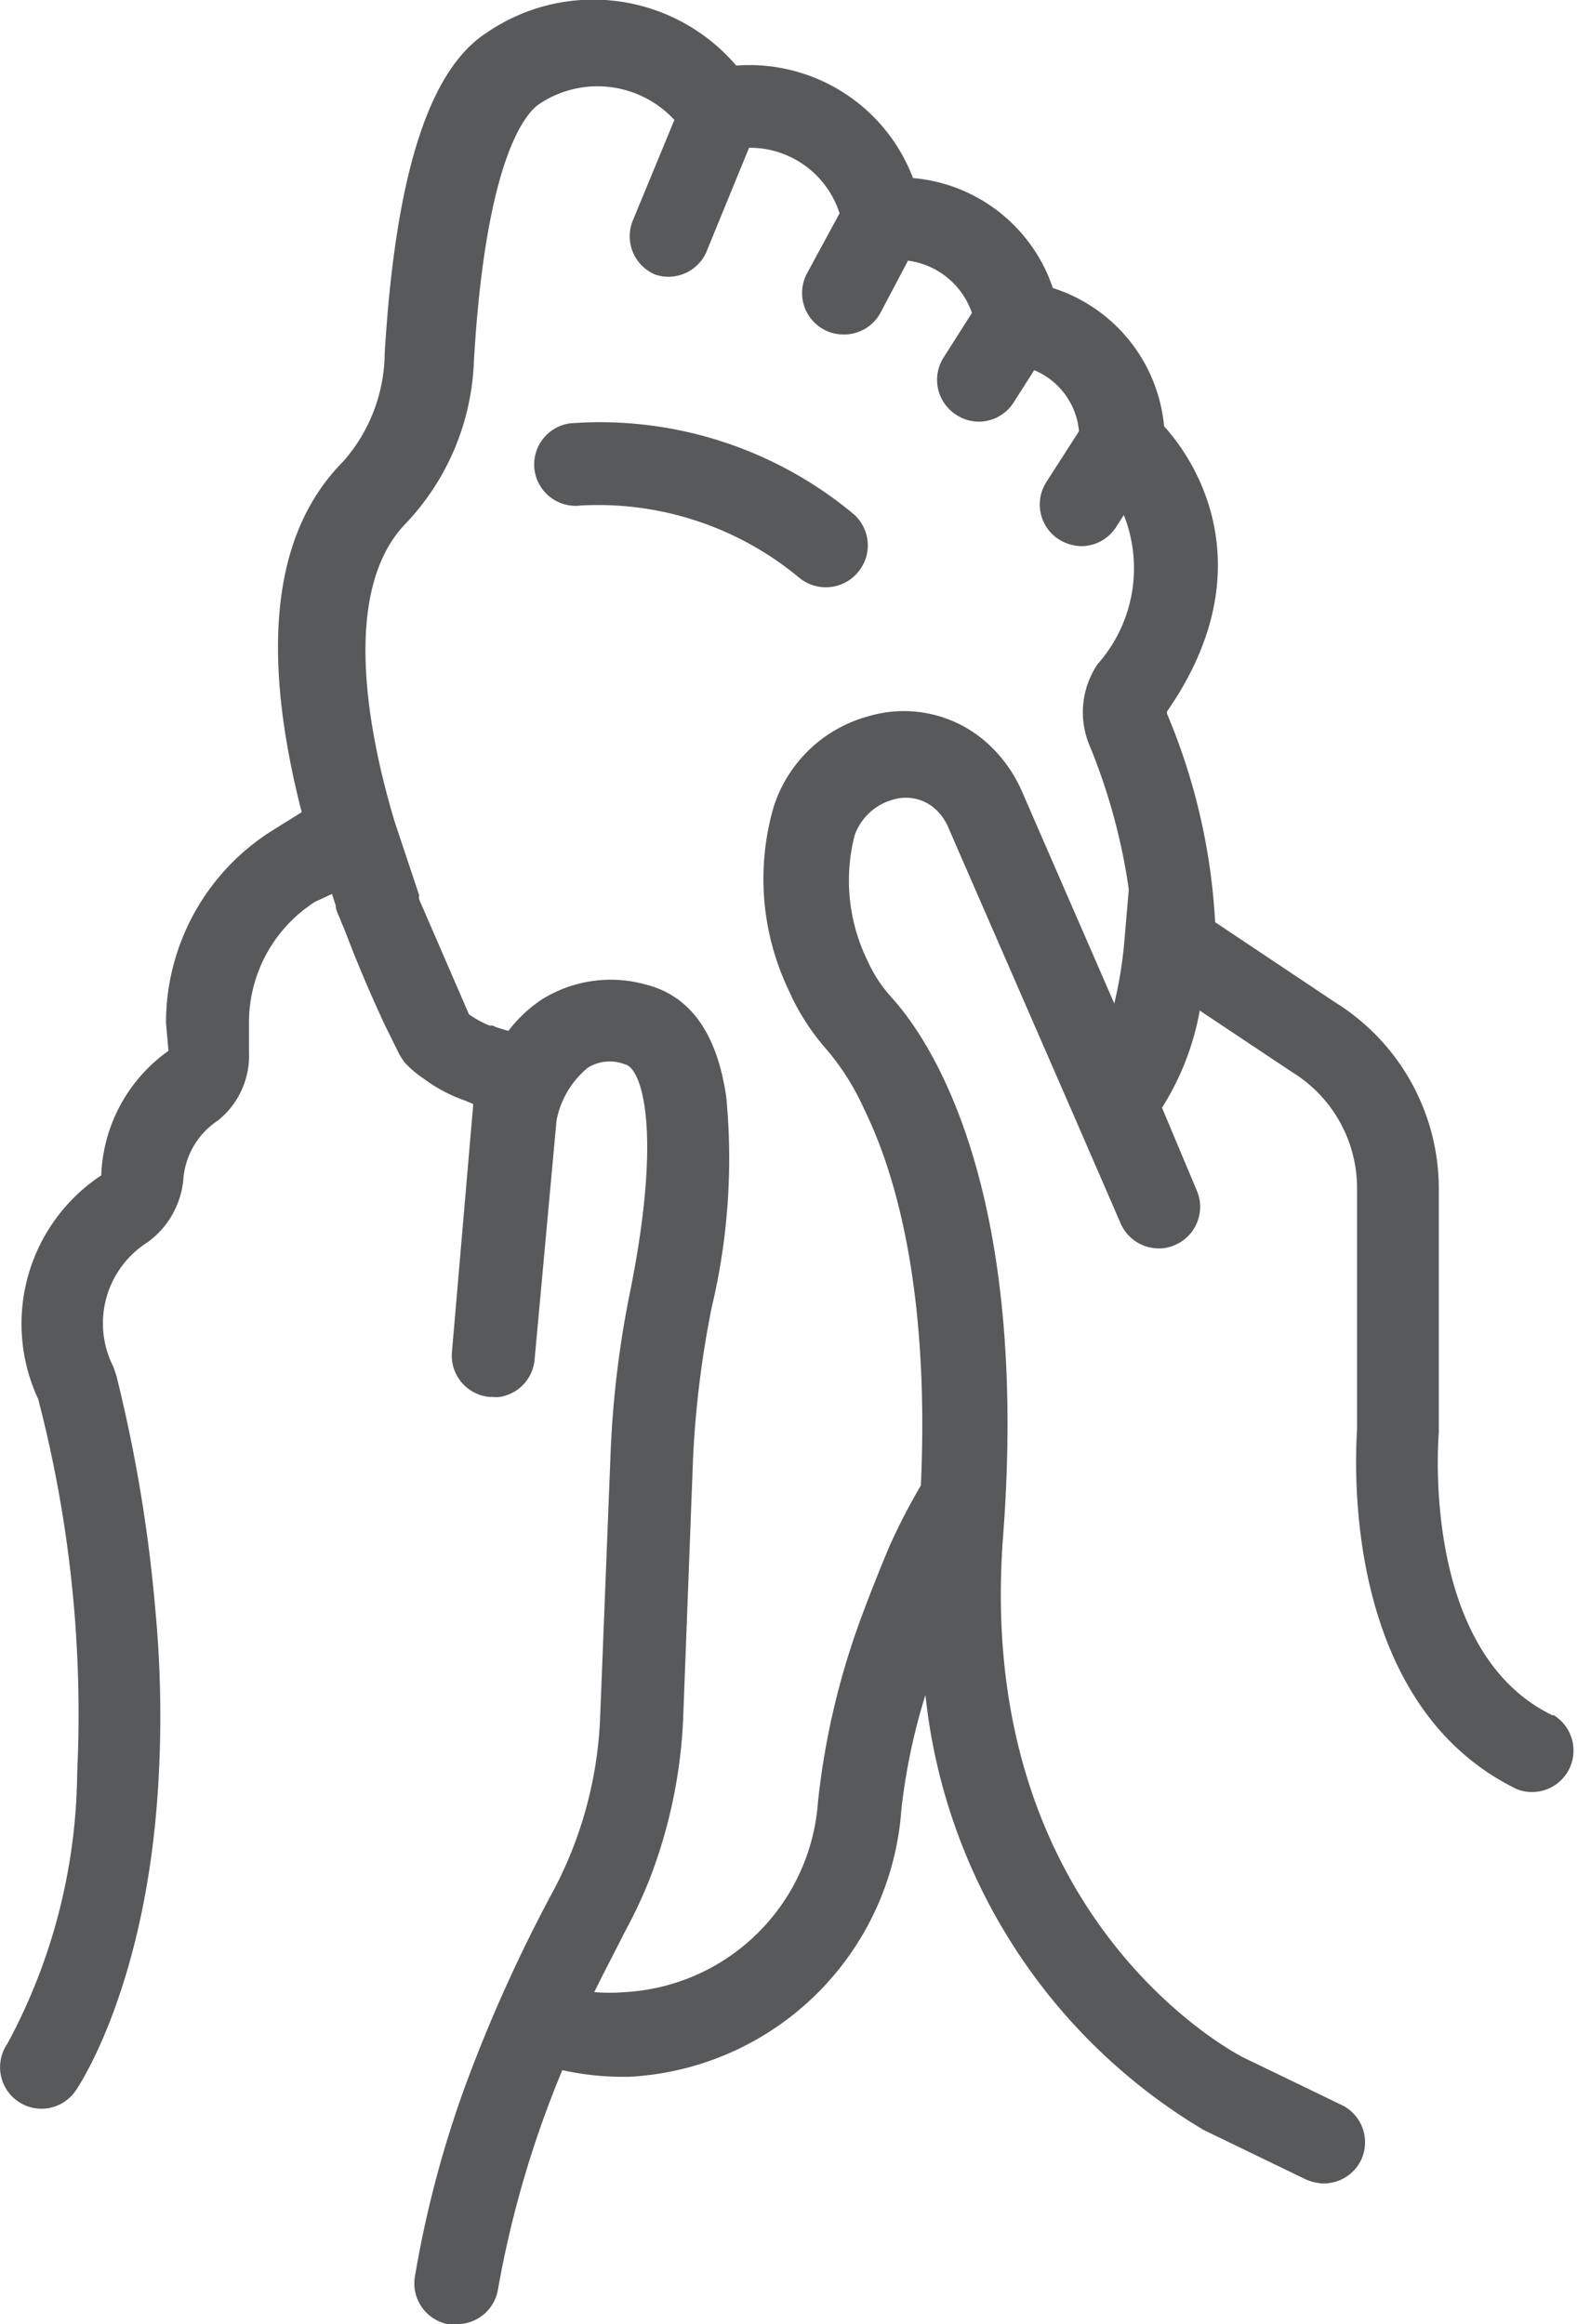 <?xml version="1.0" encoding="UTF-8"?> <svg xmlns="http://www.w3.org/2000/svg" viewBox="0 0 38 56"><defs><style>.cls-1{fill:#58595b;}</style></defs><g id="Ebene_2" data-name="Ebene 2"><g id="Layer_1" data-name="Layer 1"><path class="cls-1" d="M20.68,13.78a1,1,0,0,1-.78.37,1,1,0,0,1-.63-.22A7.58,7.58,0,0,0,14,12.18a1,1,0,0,1-1.12-.86,1,1,0,0,1,.86-1.12,9.55,9.55,0,0,1,6.82,2.18A1,1,0,0,1,20.68,13.78Z"></path><path class="cls-1" d="M37.43,41.34c-3.2-1.52-2.77-6.68-2.76-6.83l0-5.86a5.29,5.29,0,0,0-2.5-4.5l-2.89-1.93a14.94,14.94,0,0,0-1.15-5,.1.1,0,0,1,0-.09c2.16-3.12,1-5.66-.08-6.86a3.87,3.87,0,0,0-2.68-3.33A3.91,3.91,0,0,0,22,4.29a4.22,4.22,0,0,0-4.26-2.71,4.53,4.53,0,0,0-6-.8c-1.4.89-2.21,3.42-2.47,7.73a4,4,0,0,1-1,2.61c-1.7,1.71-2,4.55-1,8.45L6.58,20A5.47,5.47,0,0,0,4,24.65l.06.67a3.84,3.84,0,0,0-1.62,3A4.29,4.29,0,0,0,.92,33.71a30.06,30.06,0,0,1,.94,9A14,14,0,0,1,.18,49.24,1,1,0,0,0,1,50.81a1,1,0,0,0,.82-.43c.07-.1,1.73-2.55,2-7.5a27.42,27.42,0,0,0-.08-4.13,36,36,0,0,0-.94-5.62l-.07-.2a2.31,2.31,0,0,1,.83-3,2.11,2.11,0,0,0,.86-1.54A1.86,1.86,0,0,1,5.25,27,2,2,0,0,0,6,25.36v-.71a3.45,3.45,0,0,1,1.59-2.92L8,21.54l.09.28v0c0,.13.09.26.13.39l.09.21c.34.9.67,1.64.89,2.12l.06.13,0,0,.36.73.06.1.07.1,0,0a2.51,2.51,0,0,0,.46.39,3.67,3.67,0,0,0,1,.53l.19.08h0s0,0,0,0,0,0,0,.05l-.51,5.93a1,1,0,0,0,.91,1.08h.08a.76.76,0,0,0,.16,0,1,1,0,0,0,.84-.88L13.41,27a2.18,2.18,0,0,1,.75-1.27,1,1,0,0,1,.91-.08c.38.09.9,1.54.12,5.44a24.3,24.3,0,0,0-.48,4l-.25,6.32a9.72,9.72,0,0,1-1.16,4.21,36.57,36.57,0,0,0-2.1,4.67A26.07,26.07,0,0,0,10,54.84,1,1,0,0,0,10.79,56H11a1,1,0,0,0,1-.84,25,25,0,0,1,1.55-5.28,6.64,6.64,0,0,0,1.42.16h.2a6.94,6.94,0,0,0,6.55-6.44,14.69,14.69,0,0,1,.58-2.76A13.88,13.88,0,0,0,29,51.32l2.46,1.19a1.12,1.12,0,0,0,.43.1,1,1,0,0,0,.91-.57,1,1,0,0,0-.43-1.3s0,0,0,0l-2.44-1.18c-.26-.14-6.45-3.42-5.76-12.53.63-8.27-1.67-11.88-2.69-13a3.37,3.37,0,0,1-.58-.89,4.39,4.39,0,0,1-.31-3,1.36,1.36,0,0,1,.92-.87,1.06,1.06,0,0,1,1,.2,1.26,1.26,0,0,1,.35.49l3.05,7L27,29.47a1,1,0,0,0,.92.61.91.91,0,0,0,.39-.08,1,1,0,0,0,.53-1.31l-.84-2a6.53,6.53,0,0,0,.91-2.34l2.22,1.48a3.28,3.28,0,0,1,1.57,2.81l0,5.77c0,.26-.56,6.55,3.85,8.7l0,0a1,1,0,0,0,.86-1.8ZM26.27,18a14.55,14.55,0,0,1,.93,3.43l-.1,1.16a10.14,10.14,0,0,1-.25,1.59l-2.22-5.1a3.37,3.37,0,0,0-.87-1.2,3,3,0,0,0-2.84-.62,3.3,3.3,0,0,0-2.28,2.19,6.22,6.22,0,0,0,.36,4.4,5.55,5.55,0,0,0,.92,1.44,6,6,0,0,1,.91,1.45c.76,1.55,1.57,4.37,1.36,9.05a15.65,15.65,0,0,0-.75,1.45c-.27.64-.51,1.25-.73,1.85a18.35,18.35,0,0,0-1,4.33A4.94,4.94,0,0,1,15.06,48a4.47,4.47,0,0,1-.74,0c.26-.53.51-1,.74-1.46a11.48,11.48,0,0,0,.58-1.23,12.16,12.16,0,0,0,.82-3.86l.24-6.31a24.1,24.1,0,0,1,.45-3.64,15.49,15.49,0,0,0,.35-5.07c-.22-1.52-.86-2.44-1.95-2.71a3.13,3.13,0,0,0-2.49.36,3.28,3.28,0,0,0-.81.76l-.2-.06a1,1,0,0,1-.18-.07l-.08,0a2.59,2.59,0,0,1-.49-.27l-1.2-2.77a.3.3,0,0,1,0-.1l0,0-.59-1.77c-.6-2-1.35-5.56.29-7.21a6,6,0,0,0,1.62-3.9c.3-5.12,1.34-6,1.54-6.16a2.52,2.52,0,0,1,3.29.36l-1,2.42a1,1,0,0,0,.55,1.31A1,1,0,0,0,17.05,6l1-2.44a2.27,2.27,0,0,1,2.18,1.58l-.78,1.44a1,1,0,0,0,.88,1.48,1,1,0,0,0,.89-.53l.66-1.25a1.89,1.89,0,0,1,1.54,1.26l-.68,1.07A1,1,0,0,0,23.05,10a1,1,0,0,0,.53.16,1,1,0,0,0,.85-.47l.49-.77A1.76,1.76,0,0,1,26,10.39l-.79,1.23A1,1,0,0,0,25.52,13a1.06,1.06,0,0,0,.54.16,1,1,0,0,0,.84-.47l.18-.28A3.48,3.48,0,0,1,26.45,16,2.07,2.07,0,0,0,26.27,18Z"></path></g></g></svg> 